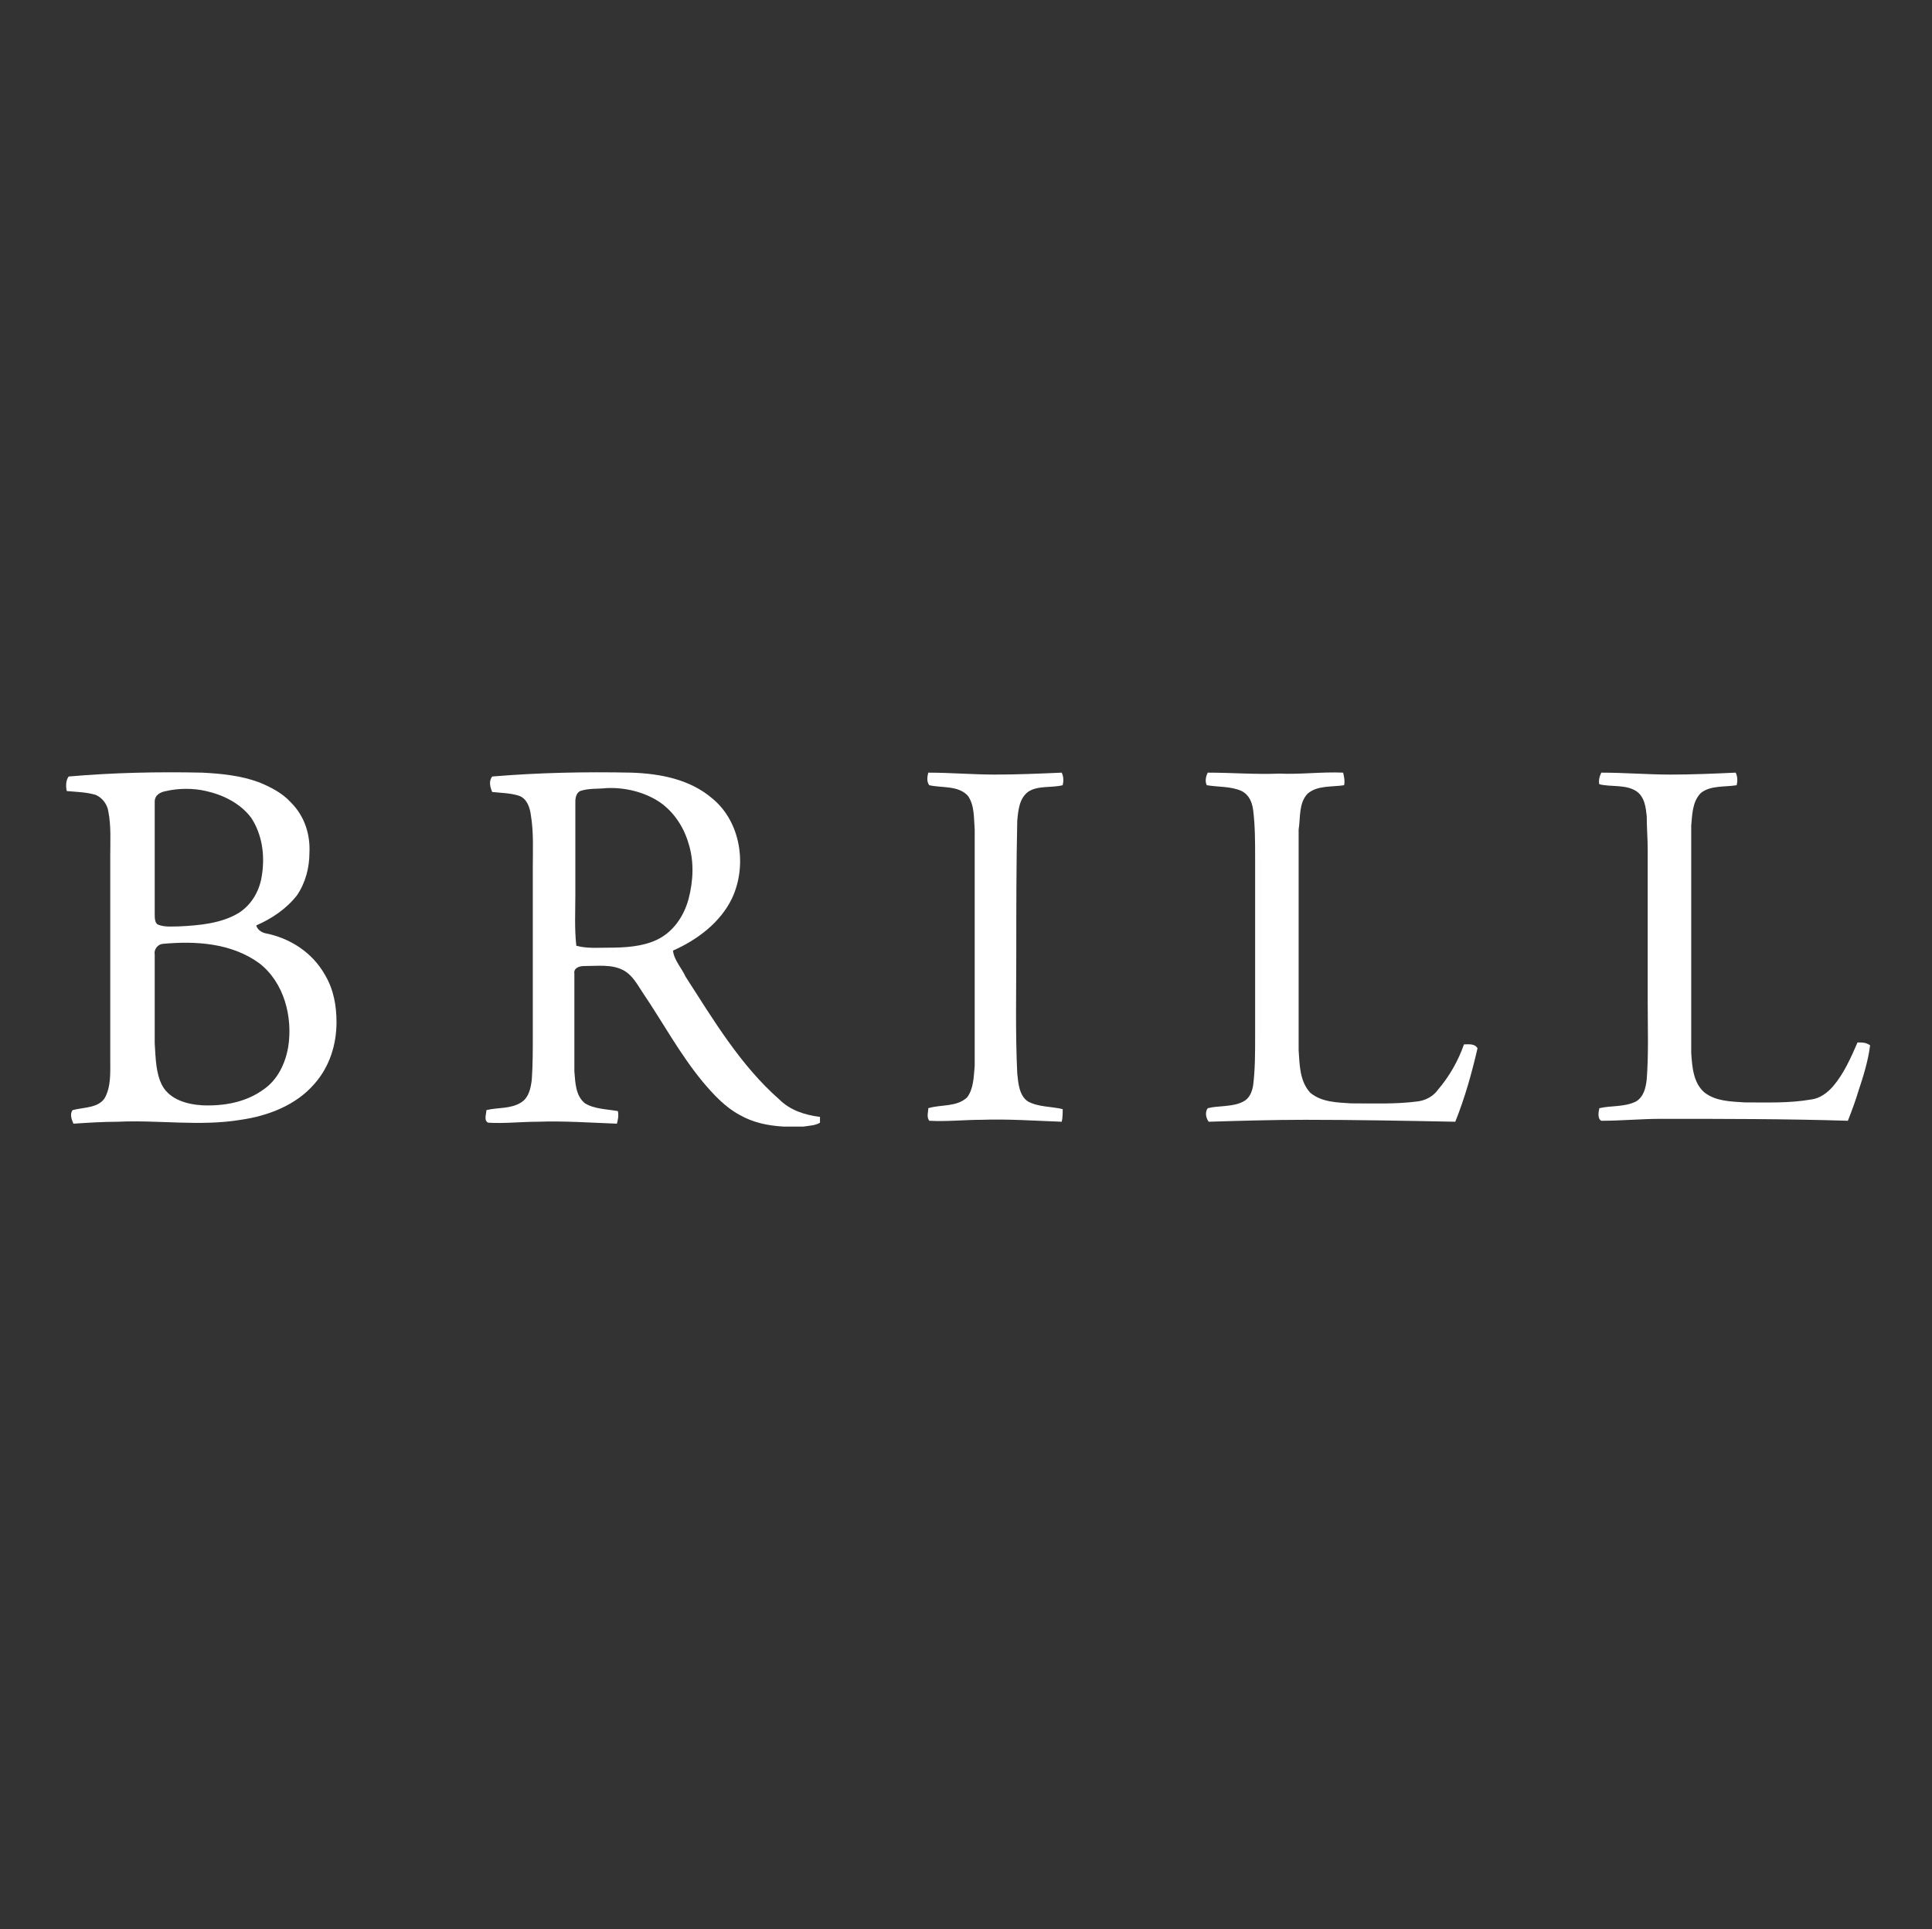 <?xml version="1.0" encoding="utf-8"?>
<!-- Generator: Adobe Illustrator 26.2.1, SVG Export Plug-In . SVG Version: 6.00 Build 0)  -->
<svg version="1.1" id="Ebene_1" xmlns="http://www.w3.org/2000/svg" xmlns:xlink="http://www.w3.org/1999/xlink" x="0px" y="0px"
	 viewBox="0 0 199.8 199.5" style="enable-background:new 0 0 199.8 199.5;" xml:space="preserve">
<rect x="0" y="0" width="199.8" height="199.5" fill="#333333" stroke="none"/>
<style type="text/css">
	.st0{fill:#FFFFFF;}
</style>
<g id="white">
</g>
<g id="blue">
	<path class="st0" d="M7.1,80.3c4.6-0.4,9.2-0.5,13.8-0.4c2,0.1,4,0.3,5.9,1c1.2,0.5,2.4,1.1,3.3,2.1c1.4,1.4,2,3.3,1.9,5.2
		c0,1.5-0.4,3.1-1.3,4.4c-1.1,1.4-2.6,2.4-4.2,3.1c0.1,0.4,0.5,0.7,0.9,0.8c2.6,0.5,4.9,2,6.2,4.3c0.9,1.5,1.2,3.2,1.2,4.9
		c0,2.3-0.7,4.6-2.3,6.4c-1.9,2.2-4.8,3.3-7.6,3.7c-4.2,0.7-8.5,0-12.7,0.2c-1.5,0-3.1,0.1-4.6,0.2c-0.2-0.4-0.4-1-0.1-1.4
		c1.1-0.3,2.6-0.2,3.3-1.2c0.7-1.2,0.6-2.7,0.6-4.1c0-7,0-14,0-21c0-1.5,0.1-3.1-0.2-4.6c-0.1-0.7-0.6-1.4-1.3-1.7
		c-1-0.3-2-0.3-3-0.4C6.8,81.3,6.8,80.7,7.1,80.3 M17.2,81.8c-0.6,0.1-1.2,0.4-1.2,1.1c0,3.9,0,7.8,0,11.6c0,0.4,0,0.9,0.3,1.1
		c0.7,0.3,1.5,0.2,2.2,0.2c2.1-0.1,4.4-0.3,6.2-1.4c1.4-0.9,2.2-2.4,2.4-4c0.3-2,0-4.1-1.1-5.8c-1.1-1.5-2.9-2.4-4.7-2.8
		C20,81.5,18.5,81.5,17.2,81.8 M16.9,97.6c-0.5,0-1,0.5-0.9,1.1c0,3.1,0,6.2,0,9.2c0.1,1.5,0.1,3.1,0.8,4.4c0.8,1.4,2.5,1.9,4.1,2
		c2.2,0.1,4.5-0.3,6.3-1.6c1.5-1,2.3-2.7,2.6-4.4c0.5-3.1-0.4-6.7-3-8.7C23.9,97.5,20.2,97.3,16.9,97.6z"/>
	<path class="st0" d="M50.9,80.3c4.8-0.4,9.6-0.5,14.4-0.4c3,0.1,6.1,0.7,8.4,2.7c2.9,2.4,3.6,6.9,2,10.3c-1.2,2.5-3.6,4.3-6.1,5.4
		c0.1,1,0.9,1.8,1.3,2.7c2.9,4.5,5.7,9.2,9.7,12.7c1.1,1.1,2.6,1.6,4.2,1.8c0,0.2,0,0.4,0,0.6c-0.5,0.3-1.1,0.3-1.7,0.4h-2.1
		c-1.6-0.1-3.1-0.4-4.5-1.2c-1.5-0.8-2.7-2.1-3.8-3.4c-2.4-2.9-4.1-6.1-6.2-9.2c-0.6-0.9-1.1-1.9-2.1-2.4c-1.2-0.6-2.6-0.4-4-0.4
		c-0.5,0-1.1,0.2-1,0.8c0,3.4,0,6.7,0,10.1c0.1,1.1,0.1,2.5,1.1,3.3c1,0.6,2.3,0.6,3.4,0.8c0.1,0.5,0,0.9-0.1,1.3
		c-2.7-0.1-5.5-0.3-8.2-0.2c-1.7,0-3.4,0.2-5.1,0.1c-0.5-0.2-0.2-0.9-0.2-1.3c1.2-0.3,2.5-0.1,3.6-0.8c0.8-0.5,1-1.5,1.1-2.4
		c0.1-1.5,0.1-3,0.1-4.5c0-5.8,0-11.6,0-17.4c0-1.8,0.1-3.6-0.2-5.4c-0.1-0.8-0.4-1.7-1.2-2c-0.9-0.3-1.9-0.3-2.8-0.4
		C50.6,81.2,50.6,80.7,50.9,80.3 M60,81.8c-0.4,0.2-0.5,0.7-0.5,1.1c0,3.2,0,6.4,0,9.6c0,1.8-0.1,3.5,0.1,5.3
		c1.1,0.3,2.2,0.2,3.3,0.2c1.7,0,3.5-0.1,5-0.8c1.7-0.8,2.8-2.4,3.3-4.2c0.5-1.9,0.6-3.9,0-5.8c-0.5-1.7-1.5-3.2-2.9-4.2
		c-1.6-1.1-3.7-1.6-5.6-1.5C61.8,81.6,60.9,81.5,60,81.8z"/>
	<path class="st0" d="M96,79.9c2.3,0,4.6,0.2,6.9,0.2c2.3,0,4.6-0.1,6.9-0.2c0.2,0.4,0.2,0.9,0.1,1.3c-1.2,0.3-2.6,0-3.6,0.7
		c-0.9,0.7-1,1.9-1.1,3c-0.1,4.5-0.1,9.1-0.1,13.6c0,4.2-0.1,8.3,0.1,12.5c0.1,1,0.2,2.3,1.1,2.9c1.1,0.6,2.4,0.5,3.6,0.8
		c0,0.4,0,0.9-0.1,1.3c-2.8-0.1-5.6-0.3-8.3-0.2c-1.8,0-3.6,0.2-5.4,0.1c-0.3-0.4-0.1-0.9-0.1-1.3c1.3-0.4,2.9-0.1,4-1.1
		c0.7-0.9,0.7-2.2,0.8-3.3c0-8.1,0-16.3,0-24.4c-0.1-1.2,0-2.5-0.7-3.5c-1-1.1-2.7-0.8-4-1.1C95.8,80.8,95.9,80.3,96,79.9z"/>
	<path class="st0" d="M124.9,79.9c2.5,0,4.9,0.2,7.4,0.1c2.2,0.1,4.4-0.2,6.6-0.1c0.1,0.4,0.2,0.9,0.1,1.3c-1.3,0.2-2.8,0-3.8,0.9
		c-0.9,1-0.7,2.4-0.9,3.7c0,7.6,0,15.2,0,22.8c0.1,1.5,0.1,3.2,1.2,4.4c1.2,1,2.8,1,4.2,1.1c2.3,0,4.6,0.1,6.9-0.2
		c0.8-0.1,1.6-0.5,2.1-1.2c1.2-1.4,2.1-3,2.7-4.7c0.5,0,1.1-0.1,1.4,0.4c-0.6,2.6-1.3,5.1-2.3,7.6c-5.2-0.1-10.4-0.2-15.5-0.2
		c-3.3,0-6.7,0.1-10,0.2c-0.3-0.4-0.4-1-0.1-1.4c1.2-0.3,2.6-0.1,3.7-0.7c0.6-0.3,0.9-1,1-1.7c0.2-1.6,0.2-3.3,0.2-4.9
		c0-6.2,0-12.4,0-18.6c0-1.6,0-3.3-0.2-4.9c-0.1-0.8-0.4-1.6-1.2-2c-1.1-0.5-2.4-0.4-3.6-0.6C124.6,80.8,124.7,80.3,124.9,79.9z"/>
	<path class="st0" d="M165.6,79.9c2.4,0,4.8,0.2,7.2,0.2c2.2,0,4.5-0.1,6.7-0.2c0.2,0.4,0.2,0.9,0.1,1.3c-1.2,0.2-2.7,0-3.7,0.8
		c-0.9,0.9-0.9,2.3-1,3.4c0,7.8,0,15.7,0,23.5c0.1,1.4,0.2,3.1,1.4,4.1c1.2,0.9,2.7,0.9,4.1,1c2.3,0,4.6,0.1,6.9-0.3
		c0.9-0.1,1.7-0.7,2.3-1.4c1.1-1.3,1.8-2.9,2.5-4.5c0.5,0,0.9,0,1.3,0.3c-0.2,1.6-0.7,3.2-1.2,4.7c-0.3,1-0.7,2.1-1.1,3.1
		c-6.4-0.2-12.9-0.2-19.3-0.2c-2.1,0-4.1,0.2-6.2,0.2c-0.4-0.2-0.3-0.9-0.2-1.3c1.3-0.3,2.6-0.1,3.8-0.7c0.8-0.5,1-1.4,1.1-2.3
		c0.2-2.6,0.1-5.3,0.1-8c0-5.2,0-10.5,0-15.7c0-1.2-0.1-2.3-0.1-3.5c-0.1-0.9-0.2-2-1.1-2.6c-1.1-0.7-2.6-0.4-3.8-0.7
		C165.3,80.8,165.4,80.3,165.6,79.9z"/>
</g>
</svg>
